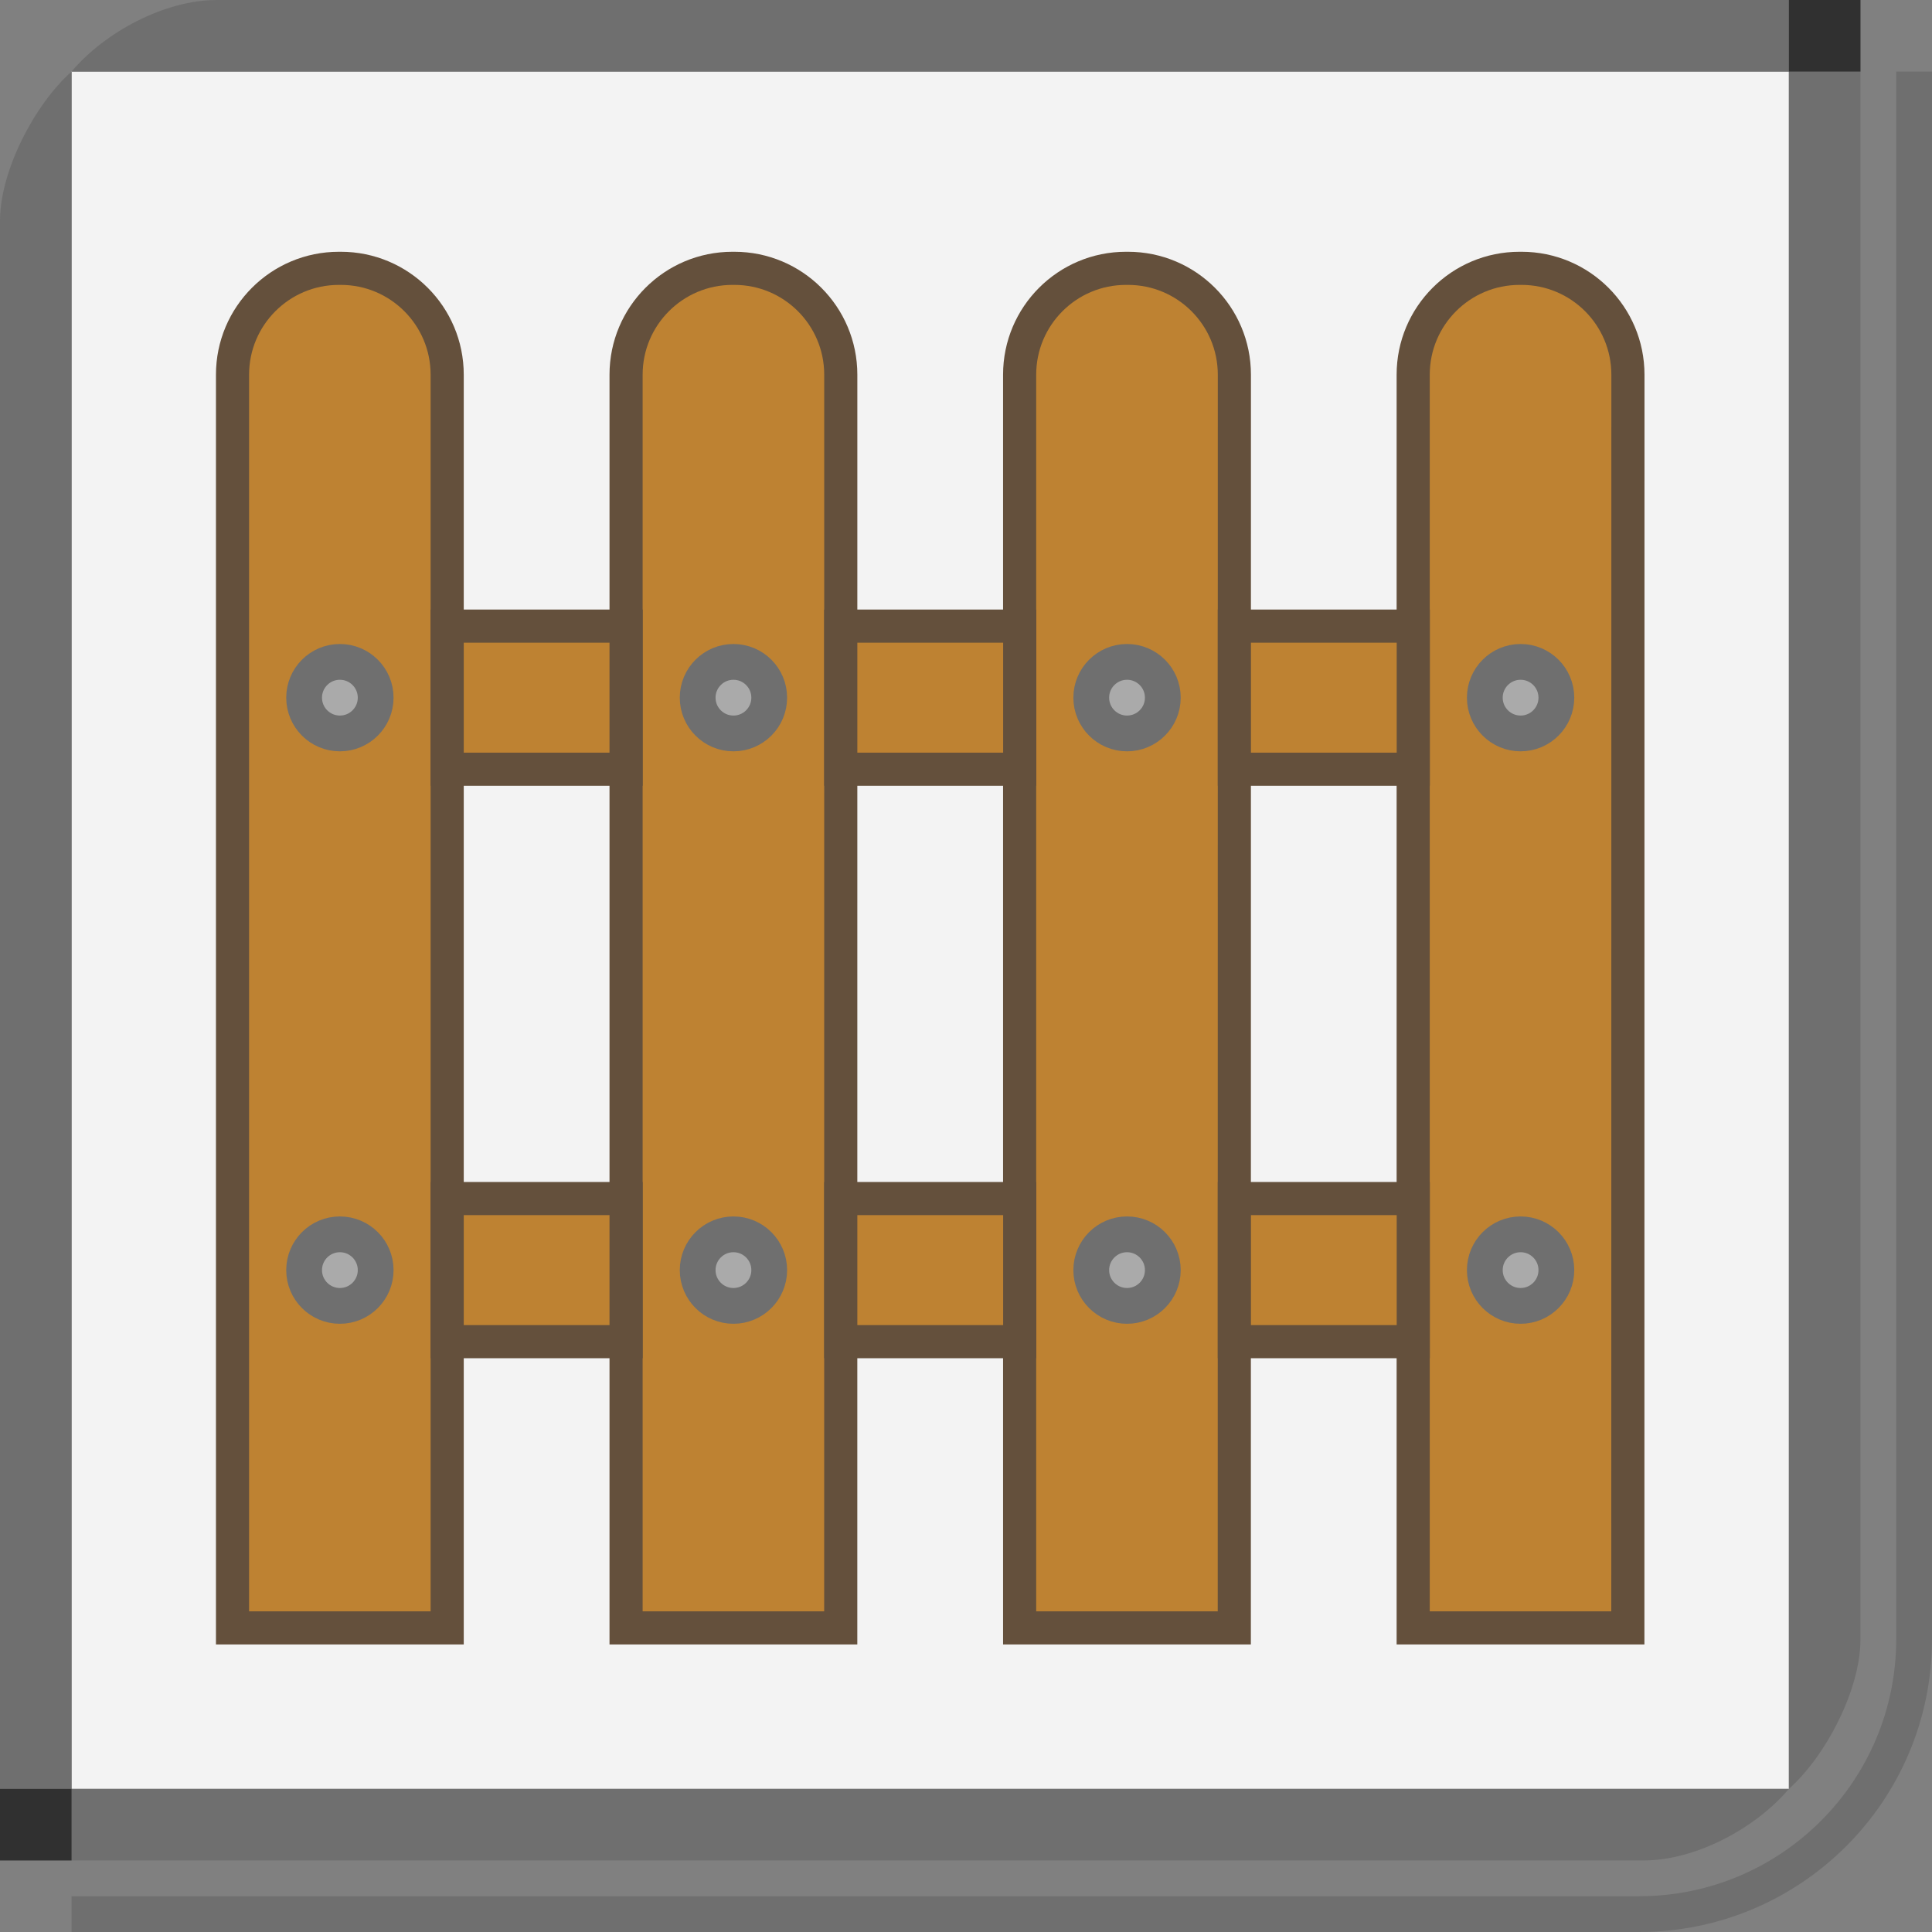 <?xml version="1.0" encoding="utf-8"?>
<!-- Generator: Adobe Illustrator 16.0.4, SVG Export Plug-In . SVG Version: 6.00 Build 0)  -->
<!DOCTYPE svg PUBLIC "-//W3C//DTD SVG 1.1//EN" "http://www.w3.org/Graphics/SVG/1.1/DTD/svg11.dtd">
<svg version="1.1" id="Layer_1" xmlns="http://www.w3.org/2000/svg" xmlns:xlink="http://www.w3.org/1999/xlink" x="0px" y="0px"
	 width="54px" height="54px" viewBox="0 0 54 54" enable-background="new 0 0 54 54" xml:space="preserve">
<rect x="0" y="0" width="54" height="54" fill="#808080" stroke="none"/>
<g id="Layer_1_1_">
	<g>
		<rect x="2" y="2" opacity="0.9" fill="#FFFFFF" enable-background="new    " width="48" height="48"/>
		<g>
			<g>
				<path fill="#6F6F6F" d="M2,2L2,2C0.959,2.928,0,4.781,0,6.174V52h45.947c1.443,0,3.123-0.898,4.053-2l0,0H2V2z"/>
				<path fill="#6F6F6F" d="M50,50L50,50c1.041-0.927,2-2.782,2-4.174V0H6.053C4.609,0,2.93,0.896,2,2l0,0h48V50z"/>
			</g>
			<rect x="50" fill="#303030" width="2" height="2"/>
			<rect y="50" fill="#303030" width="2" height="2"/>
		</g>
		<path fill="#BE8232" stroke="#64503C" stroke-width="0.926" stroke-miterlimit="10" d="M12.499,10.473
			c0-1.642-1.331-2.973-2.973-2.973H9.472c-1.642,0-2.973,1.331-2.973,2.973V45.5h6V10.473z"/>
		<path fill="#BE8232" stroke="#64503C" stroke-width="0.926" stroke-miterlimit="10" d="M23.5,10.473
			c0-1.642-1.331-2.973-2.973-2.973h-0.055c-1.642,0-2.973,1.331-2.973,2.973V45.5h6L23.5,10.473L23.5,10.473z"/>
		<path fill="#BE8232" stroke="#64503C" stroke-width="0.926" stroke-miterlimit="10" d="M45.501,10.473
			c0-1.642-1.331-2.973-2.974-2.973h-0.055c-1.642,0-2.973,1.331-2.973,2.973V45.5h6L45.501,10.473L45.501,10.473z"/>
		<path fill="#BE8232" stroke="#64503C" stroke-width="0.926" stroke-miterlimit="10" d="M34.501,10.473
			c0-1.642-1.331-2.973-2.974-2.973h-0.055c-1.642,0-2.973,1.331-2.973,2.973V45.5h6L34.501,10.473L34.501,10.473z"/>
		<rect x="12.499" y="17.5" fill="#BE8232" stroke="#64503C" stroke-width="0.926" stroke-miterlimit="10" width="5" height="4"/>
		
			<rect x="23.5" y="17.5" fill="#BE8232" stroke="#64503C" stroke-width="0.926" stroke-miterlimit="10" width="5.001" height="4"/>
		<rect x="34.501" y="17.5" fill="#BE8232" stroke="#64503C" stroke-width="0.926" stroke-miterlimit="10" width="5" height="4"/>
		<rect x="12.499" y="33.5" fill="#BE8232" stroke="#64503C" stroke-width="0.926" stroke-miterlimit="10" width="5" height="4"/>
		
			<rect x="23.5" y="33.5" fill="#BE8232" stroke="#64503C" stroke-width="0.926" stroke-miterlimit="10" width="5.001" height="4"/>
		<rect x="34.501" y="33.5" fill="#BE8232" stroke="#64503C" stroke-width="0.926" stroke-miterlimit="10" width="5" height="4"/>
		<circle fill="#AAAAAA" stroke="#6F6F6F" stroke-miterlimit="10" cx="9.5" cy="19.5" r="1"/>
		<circle fill="#AAAAAA" stroke="#6F6F6F" stroke-miterlimit="10" cx="20.5" cy="19.5" r="1"/>
		<circle fill="#AAAAAA" stroke="#6F6F6F" stroke-miterlimit="10" cx="31.501" cy="19.5" r="1"/>
		<circle fill="#AAAAAA" stroke="#6F6F6F" stroke-miterlimit="10" cx="42.501" cy="19.5" r="1"/>
		<circle fill="#AAAAAA" stroke="#6F6F6F" stroke-miterlimit="10" cx="9.5" cy="35.5" r="1"/>
		<circle fill="#AAAAAA" stroke="#6F6F6F" stroke-miterlimit="10" cx="20.5" cy="35.5" r="1"/>
		<circle fill="#AAAAAA" stroke="#6F6F6F" stroke-miterlimit="10" cx="31.501" cy="35.5" r="1"/>
		<circle fill="#AAAAAA" stroke="#6F6F6F" stroke-miterlimit="10" cx="42.501" cy="35.5" r="1"/>
	</g>
</g>
<g id="Layer_2" display="none">
</g>
<path fill="none" stroke="#6F6F6F" stroke-miterlimit="10" d="M2,53.5h43.812c4.246,0,7.688-3.441,7.688-7.688V2"/>
</svg>
